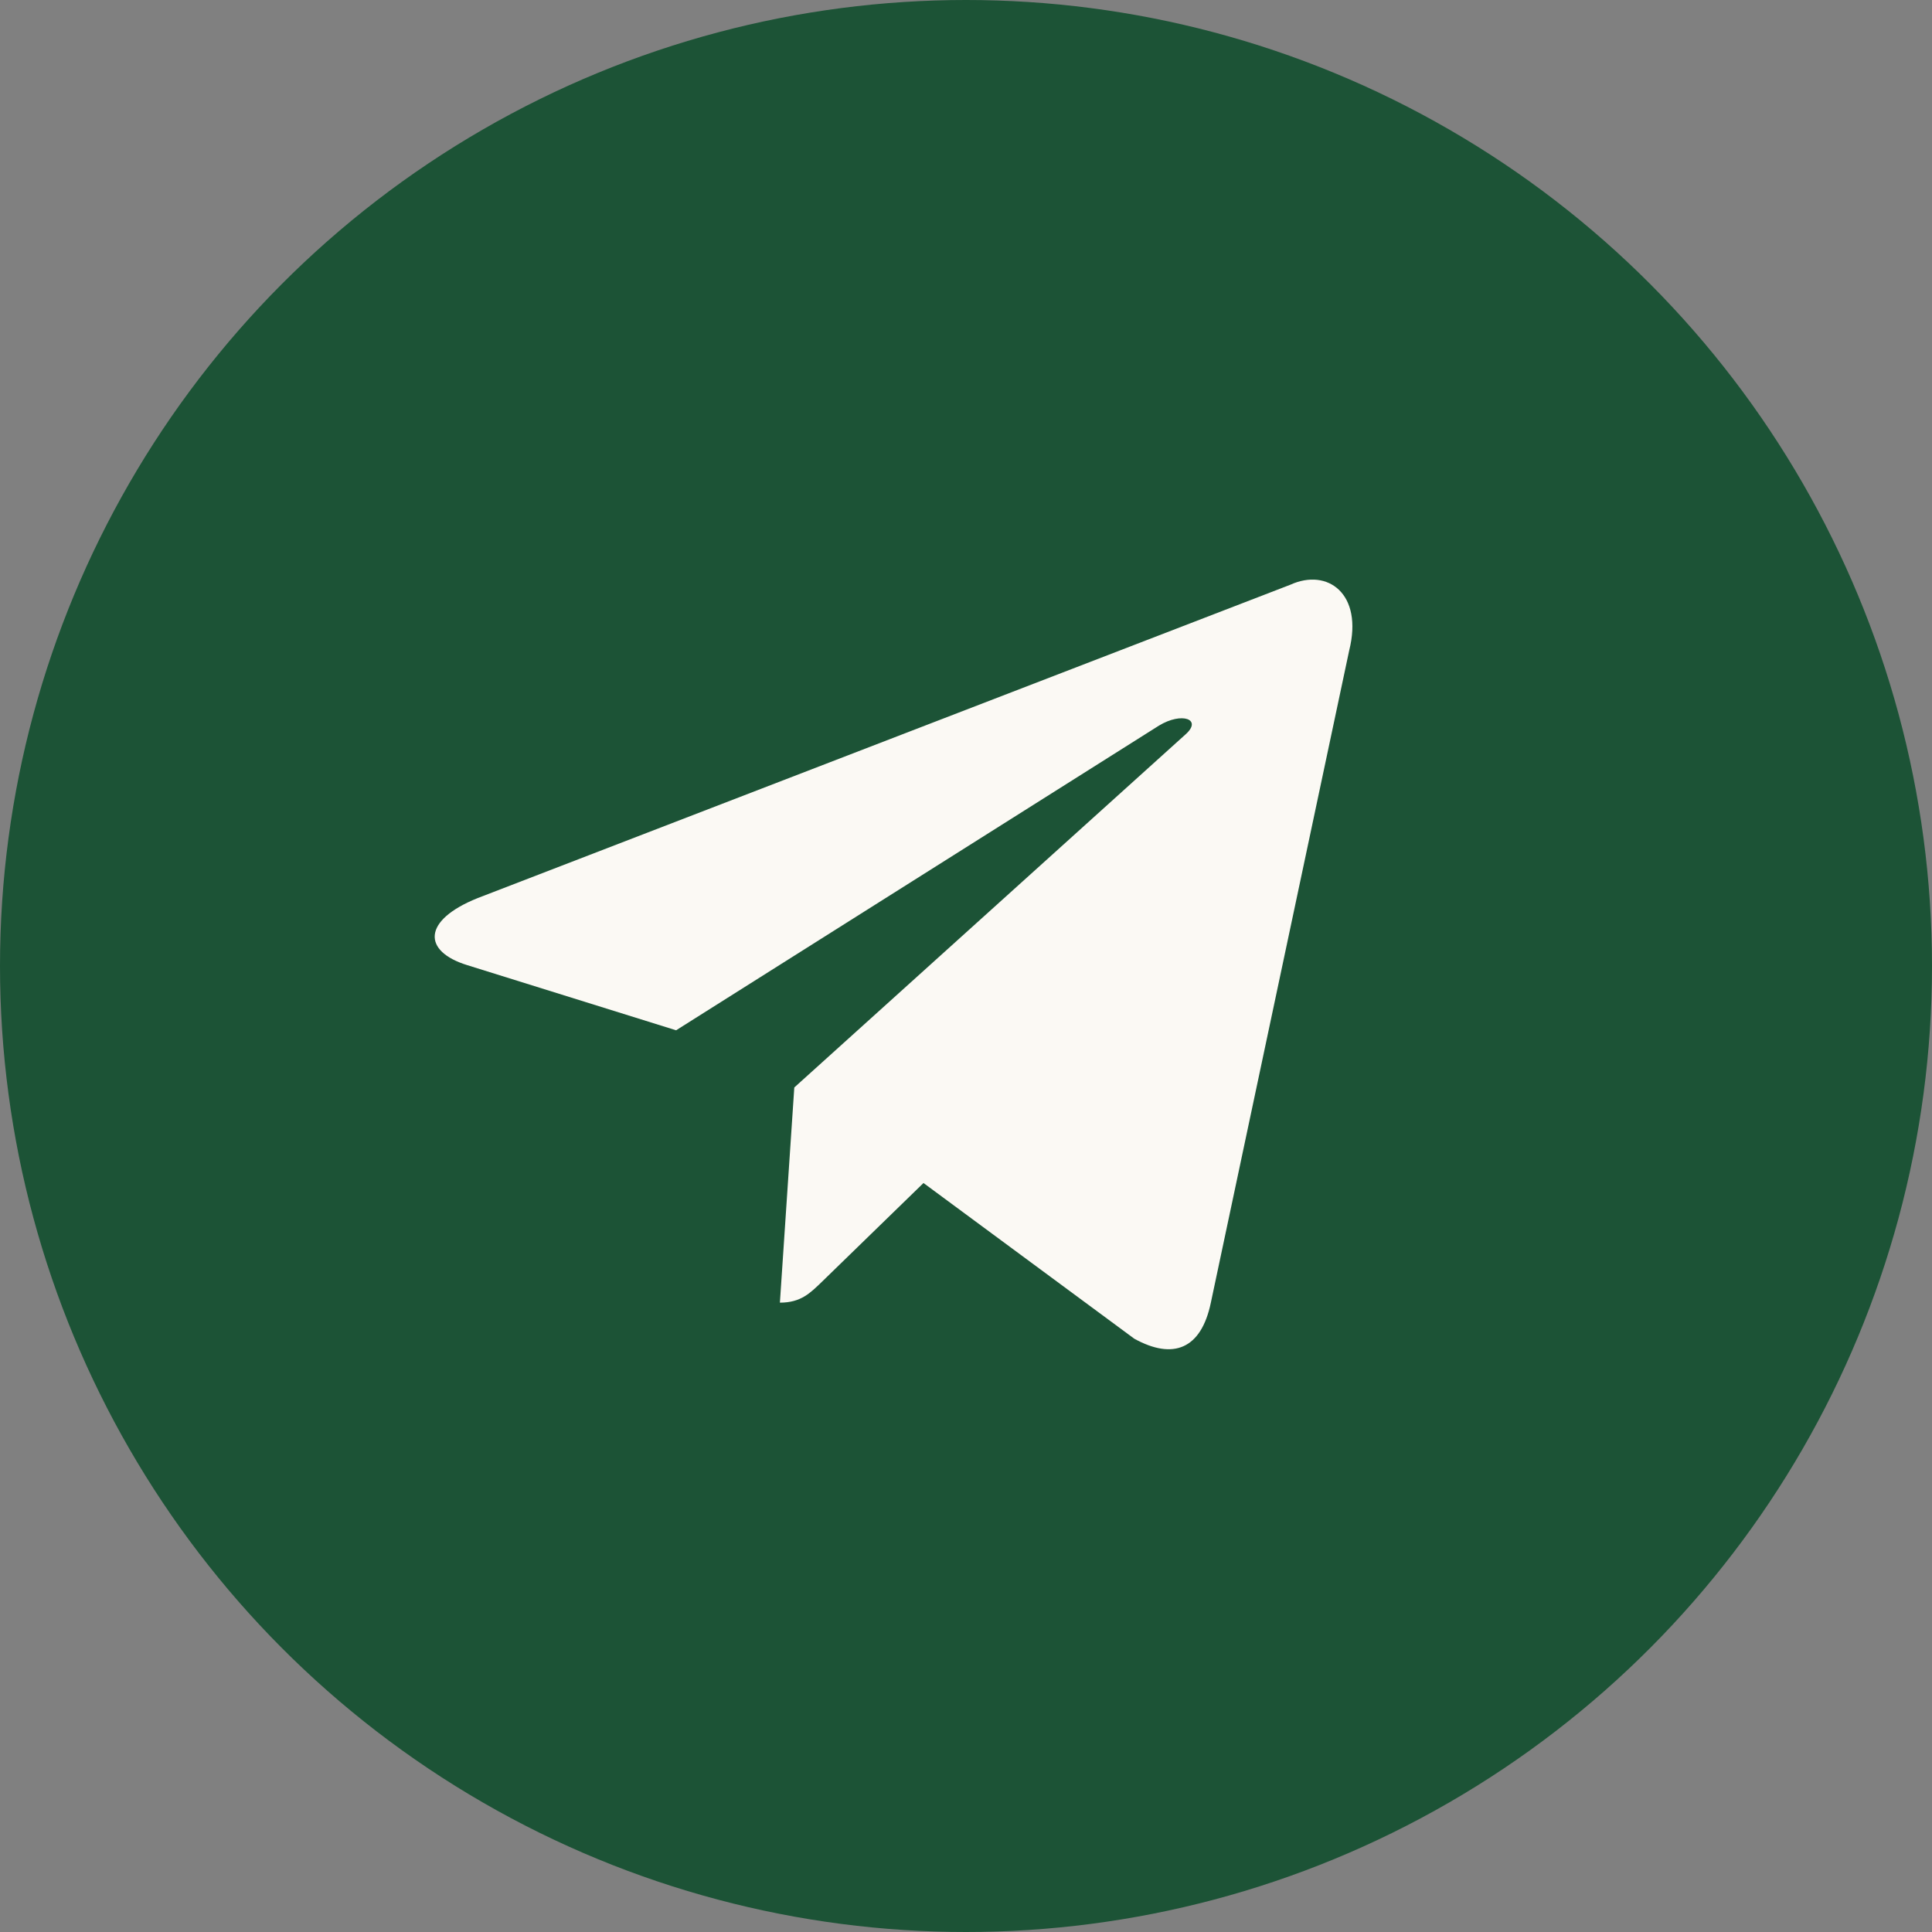 <?xml version="1.0" encoding="UTF-8"?> <svg xmlns="http://www.w3.org/2000/svg" width="40" height="40" viewBox="0 0 40 40" fill="none"><rect x="0" y="0" width="40" height="40" fill="#808080" stroke="none"/><circle cx="20" cy="20" r="20" fill="#1C5336"></circle><path d="M26.718 12.105L9.887 18.595C8.739 19.056 8.745 19.697 9.676 19.983L13.998 21.331L23.995 15.023C24.468 14.735 24.9 14.89 24.545 15.205L16.445 22.515H16.443L16.445 22.516L16.147 26.97C16.583 26.97 16.776 26.77 17.021 26.534L19.12 24.493L23.485 27.717C24.29 28.16 24.868 27.933 25.069 26.972L27.934 13.466C28.228 12.29 27.485 11.757 26.718 12.105V12.105Z" fill="#FBF9F4"></path></svg> 
